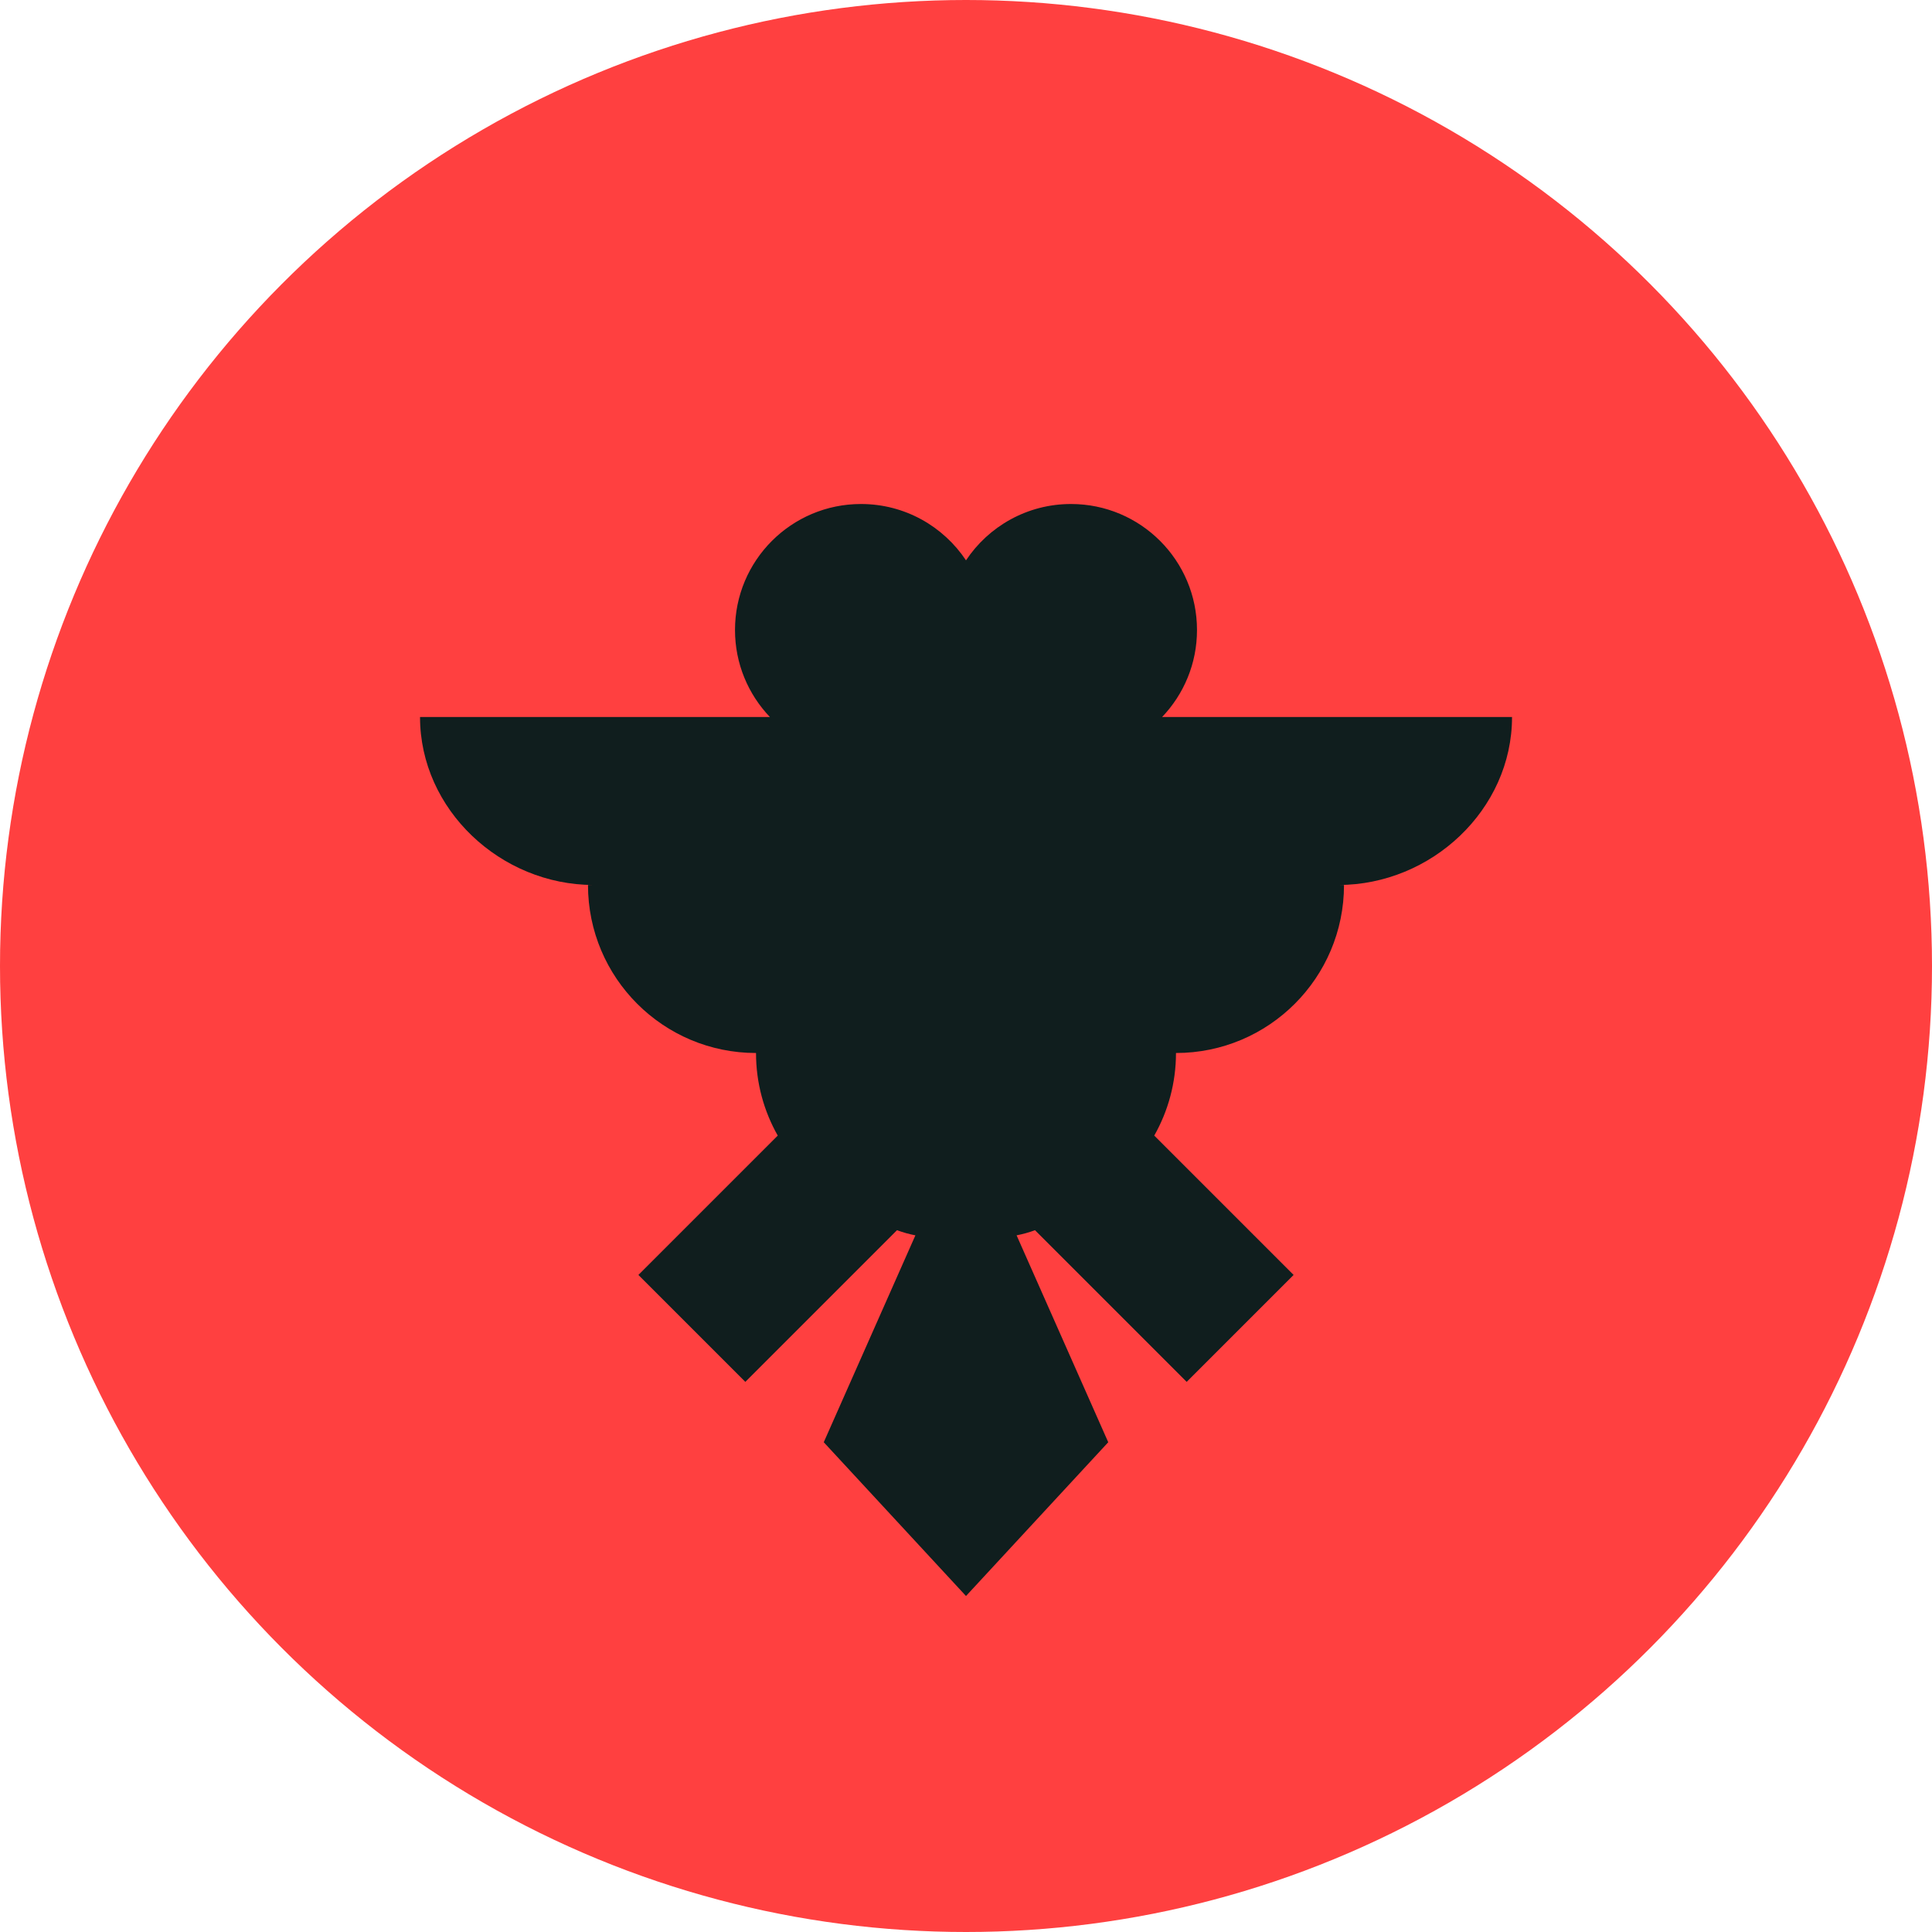 <?xml version="1.0" encoding="UTF-8"?>
<svg width="32px" height="32px" viewBox="0 0 32 32" version="1.1" xmlns="http://www.w3.org/2000/svg" xmlns:xlink="http://www.w3.org/1999/xlink">
    <!-- Generator: Sketch 51.2 (57519) - http://www.bohemiancoding.com/sketch -->
    <title>Flags/AL</title>
    <desc>Created with Sketch.</desc>
    <defs></defs>
    <g id="Flags/AL" stroke="none" stroke-width="1" fill="none" fill-rule="evenodd">
        <g id="albania" fill-rule="nonzero">
            <circle id="Oval" fill="#FF4040" cx="16" cy="16" r="16"></circle>
            <path d="M25.044,11.876 L19.248,11.876 C19.606,11.501 19.826,10.994 19.826,10.435 C19.826,9.282 18.892,8.348 17.739,8.348 C17.013,8.348 16.374,8.719 16,9.281 C15.626,8.719 14.987,8.348 14.261,8.348 C13.108,8.348 12.174,9.282 12.174,10.435 C12.174,10.994 12.394,11.501 12.752,11.876 L6.957,11.876 C6.957,13.412 8.295,14.658 9.832,14.658 L9.739,14.658 C9.739,16.195 10.985,17.441 12.522,17.441 C12.522,17.939 12.653,18.405 12.882,18.809 L10.574,21.117 L12.345,22.888 L14.857,20.376 C14.955,20.412 15.057,20.441 15.162,20.461 L13.644,23.888 L16,26.435 L18.356,23.888 L16.838,20.461 C16.943,20.441 17.045,20.412 17.143,20.376 L19.655,22.888 L21.426,21.117 L19.118,18.809 C19.347,18.405 19.478,17.938 19.478,17.441 C21.015,17.441 22.261,16.195 22.261,14.658 L22.168,14.658 C23.705,14.658 25.044,13.412 25.044,11.876 Z" id="Shape" fill="#101E1E"></path>
        </g>
    </g>
</svg>
